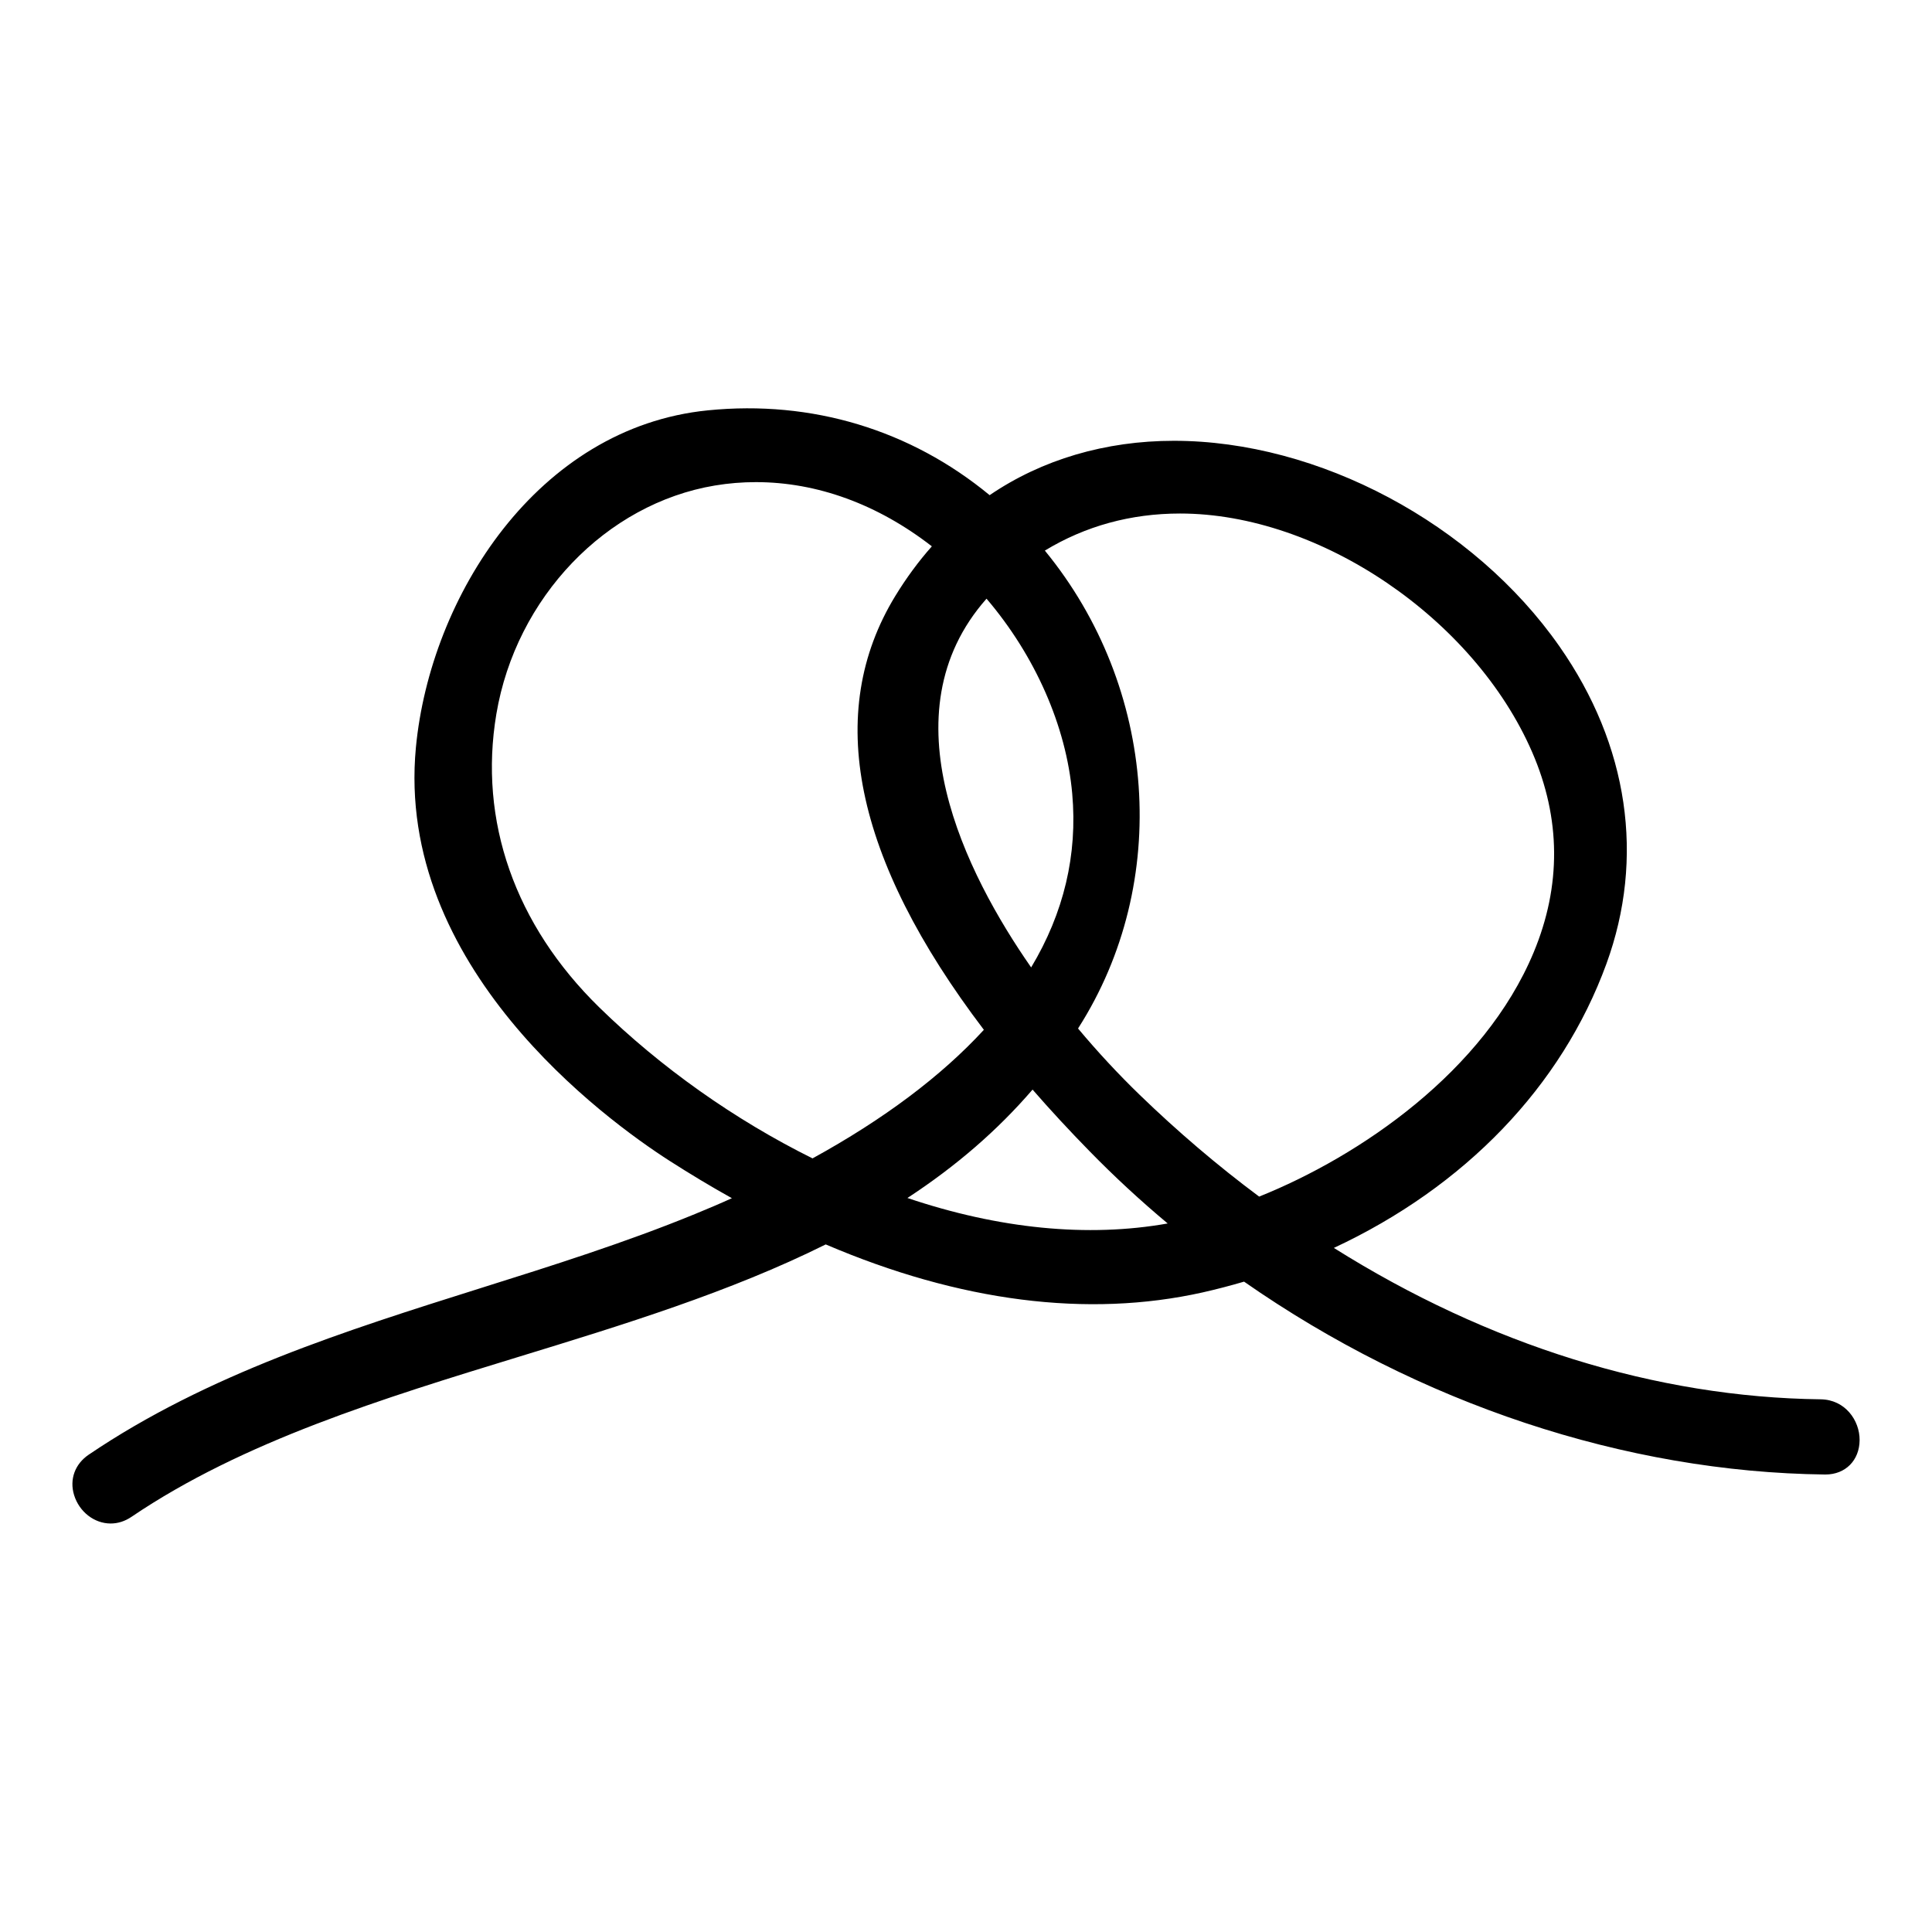 <?xml version="1.0" encoding="utf-8"?>
<!-- Generator: Adobe Illustrator 15.0.0, SVG Export Plug-In . SVG Version: 6.00 Build 0)  -->
<!DOCTYPE svg PUBLIC "-//W3C//DTD SVG 1.1//EN" "http://www.w3.org/Graphics/SVG/1.1/DTD/svg11.dtd">
<svg version="1.1" id="Layer_1" xmlns="http://www.w3.org/2000/svg" xmlns:xlink="http://www.w3.org/1999/xlink" x="0px" y="0px"
	 width="64px" height="64px" viewBox="0 0 64 64" enable-background="new 0 0 64 64" xml:space="preserve">
<g>
	<path d="M60.311,46.354c-5.444-0.065-11.008-1.798-16.125-5.015c4.35-2.031,7.545-5.353,9.027-9.407
		c1.283-3.515,0.733-7.25-1.553-10.518c-2.847-4.075-7.979-6.812-12.772-6.812c-2.271,0-4.375,0.622-6.105,1.801
		c-2.62-2.163-5.888-3.155-9.332-2.81c-5.647,0.563-9.199,6.174-9.674,11.169c-0.688,7.252,6.26,12.315,8.406,13.694
		c0.685,0.438,1.375,0.854,2.062,1.236c-0.399,0.181-0.808,0.354-1.222,0.524c-2.298,0.943-4.744,1.714-7.111,2.458
		c-4.443,1.4-9.037,2.848-12.976,5.516c-0.454,0.308-0.64,0.818-0.482,1.335c0.171,0.557,0.67,0.943,1.211,0.943
		c0.242,0,0.476-0.075,0.694-0.223c3.689-2.5,8.336-3.924,12.831-5.301c3.443-1.055,7.001-2.146,10.163-3.721
		c4.438,1.899,8.679,2.44,12.486,1.59c0.46-0.104,0.921-0.224,1.372-0.357c5.797,4.042,12.623,6.31,19.242,6.389h0.017
		c0.662,0,1.127-0.468,1.132-1.139C61.606,47.053,61.123,46.364,60.311,46.354z M26.916,38.373c-2.591-1.286-5.03-3.015-7.063-5.001
		c-2.797-2.733-4.006-6.185-3.41-9.722c0.651-3.854,3.63-6.965,7.24-7.567c0.449-0.075,0.906-0.112,1.356-0.112
		c2.027,0,4.035,0.733,5.83,2.127c-0.44,0.496-0.846,1.047-1.209,1.641c-2.364,3.866-1.378,8.7,2.932,14.375
		C31.184,35.646,29.276,37.077,26.916,38.373z M34.205,36.094c0.588,0.676,1.222,1.361,1.887,2.04
		c0.813,0.833,1.682,1.637,2.589,2.395C36.028,41,33.09,40.707,30.06,39.685C31.682,38.623,33.044,37.442,34.205,36.094z
		 M32.68,19.832c1.609,1.886,2.642,4.224,2.839,6.463c0.18,2.016-0.278,3.948-1.361,5.752C32.005,28.954,29.306,23.647,32.68,19.832
		z M37.748,36.263c-0.7-0.678-1.386-1.416-2.035-2.191l0.006-0.014c3.085-4.829,2.617-11.281-1.107-15.819
		c1.341-0.814,2.848-1.228,4.479-1.228c4.619,0,9.741,3.473,11.665,7.907c0.952,2.194,0.967,4.426,0.048,6.632
		c-1.643,3.938-5.742,6.745-9.093,8.089C40.336,38.615,39.004,37.479,37.748,36.263z"/>
</g>
</svg>
